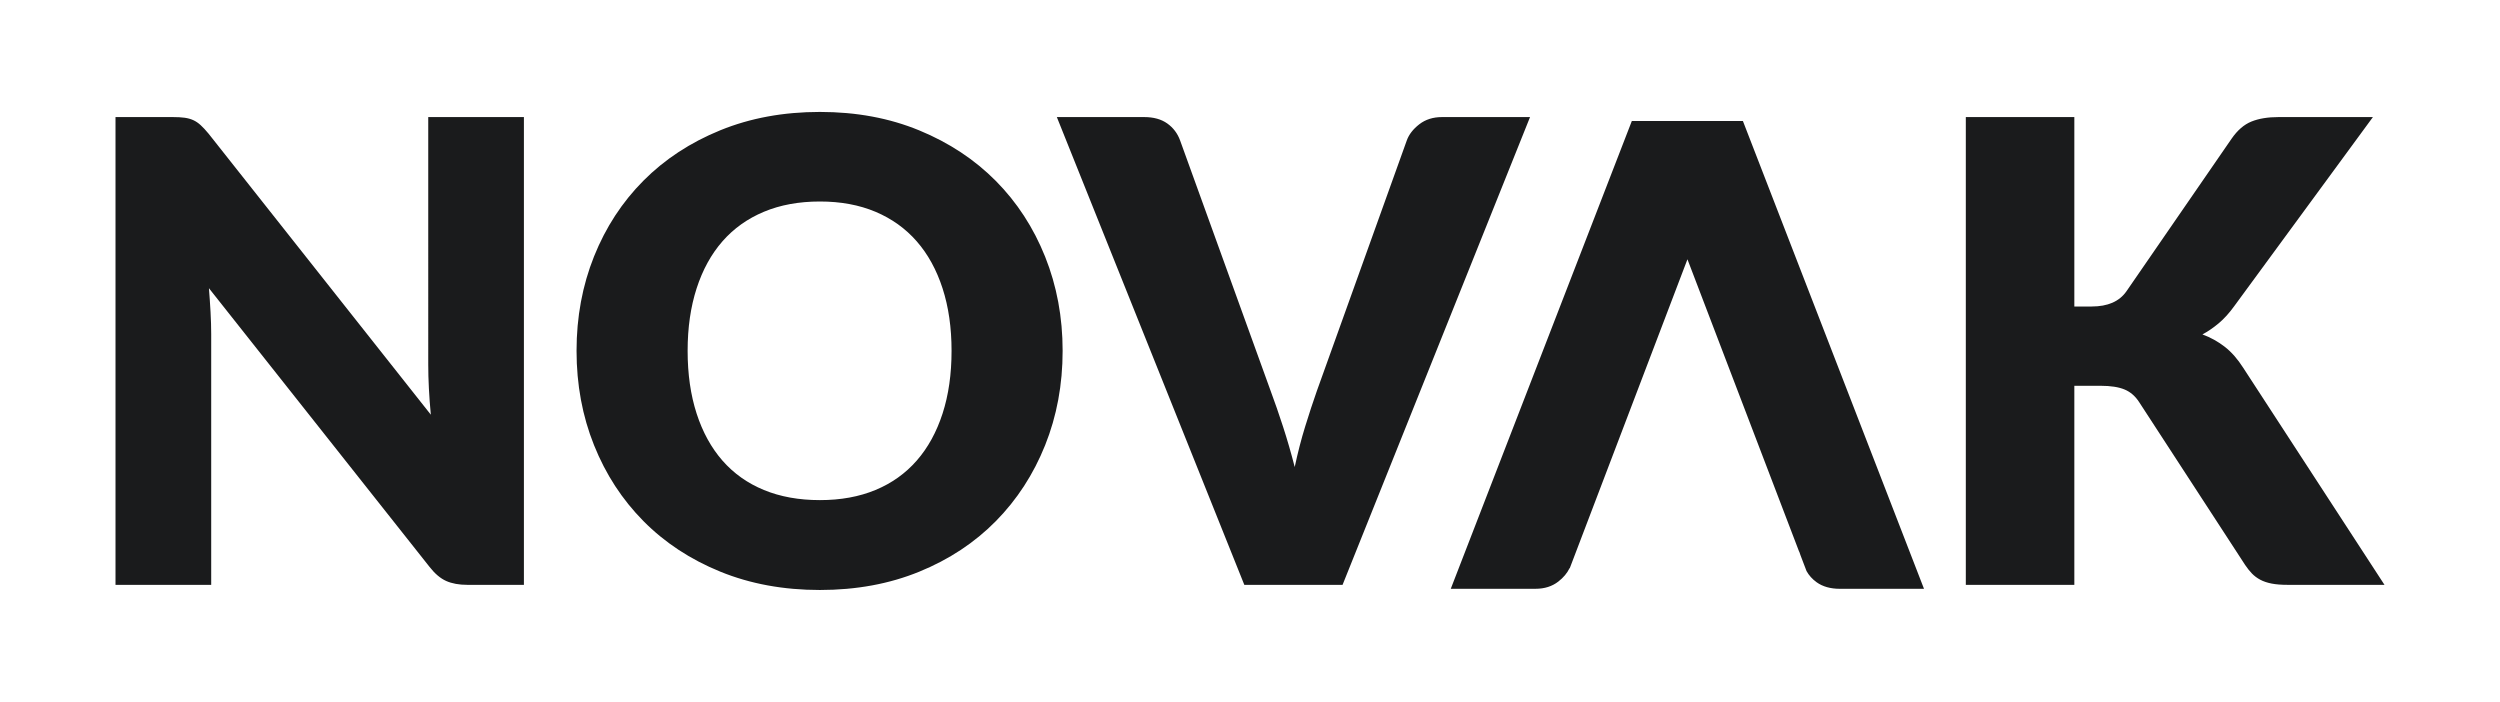 <svg xmlns="http://www.w3.org/2000/svg" xmlns:xlink="http://www.w3.org/1999/xlink" version="1.1" id="Layer_1" x="0px" y="0px" viewBox="0 0 958.8 269.2" style="enable-background:new 0 0 958.8 269.2;" xml:space="preserve" width="958.8"  height="269.2" >
<style type="text/css">
	.st0{fill:#1A1B1C;}
</style>
<path class="st0" d="M70.78,45.15c1.23,0.17,2.34,0.47,3.33,0.92c0.99,0.45,1.93,1.09,2.83,1.91c0.9,0.82,1.93,1.93,3.08,3.32  l85.21,107.74c-0.33-3.45-0.58-6.79-0.74-10.03c-0.17-3.24-0.25-6.3-0.25-9.17V44.9h36.69v179.4h-21.67c-3.2,0-5.91-0.49-8.13-1.48  c-2.22-0.99-4.35-2.79-6.4-5.42L80.13,110.53c0.25,3.12,0.45,6.18,0.62,9.17c0.16,3,0.25,5.81,0.25,8.43v96.17H44.3V44.9h21.92  C68.03,44.9,69.55,44.98,70.78,45.15z M407.54,134.54c0,12.97-2.24,25.04-6.71,36.2c-4.47,11.16-10.77,20.87-18.9,29.12  c-8.13,8.25-17.91,14.71-29.37,19.39c-11.45,4.68-24.15,7.02-38.11,7.02c-13.96,0-26.68-2.34-38.17-7.02  c-11.49-4.68-21.32-11.14-29.49-19.39c-8.17-8.25-14.49-17.96-18.96-29.12c-4.48-11.16-6.71-23.23-6.71-36.2  c0-12.97,2.24-25.04,6.71-36.2c4.47-11.16,10.79-20.85,18.96-29.06c8.17-8.21,18-14.65,29.49-19.33  c11.49-4.68,24.21-7.02,38.17-7.02c13.96,0,26.66,2.36,38.11,7.08c11.45,4.72,21.24,11.19,29.37,19.39  c8.13,8.21,14.43,17.9,18.9,29.06C405.3,109.63,407.54,121.65,407.54,134.54z M364.94,134.54c0-8.87-1.15-16.85-3.45-23.95  c-2.3-7.1-5.6-13.11-9.91-18.04c-4.31-4.93-9.58-8.7-15.82-11.33c-6.24-2.63-13.34-3.94-21.3-3.94c-8.04,0-15.21,1.31-21.49,3.94  c-6.28,2.63-11.58,6.4-15.89,11.33c-4.31,4.93-7.61,10.94-9.91,18.04c-2.3,7.1-3.45,15.08-3.45,23.95c0,8.95,1.15,16.97,3.45,24.07  c2.3,7.1,5.6,13.11,9.91,18.04c4.31,4.92,9.6,8.68,15.89,11.27c6.28,2.59,13.44,3.88,21.49,3.88c7.96,0,15.06-1.29,21.3-3.88  c6.24-2.59,11.51-6.34,15.82-11.27c4.31-4.93,7.61-10.94,9.91-18.04C363.79,151.51,364.94,143.49,364.94,134.54z M405.32,44.9h33.49  c3.61,0,6.57,0.82,8.87,2.46c2.3,1.64,3.94,3.82,4.92,6.53l34.72,96.04c1.56,4.19,3.14,8.74,4.74,13.67  c1.6,4.92,3.1,10.1,4.49,15.51c1.15-5.42,2.48-10.59,4-15.51c1.52-4.93,3.02-9.48,4.49-13.67l34.48-96.04  c0.82-2.3,2.42-4.37,4.8-6.22c2.38-1.85,5.29-2.77,8.74-2.77h33.74L514.9,224.3h-37.68L405.32,44.9z M795.55,117.55h6.65  c6.16,0,10.59-1.93,13.3-5.79l40.39-58.61c2.22-3.2,4.74-5.38,7.57-6.53c2.83-1.15,6.3-1.72,10.4-1.72h36.2l-53.19,72.52  c-1.89,2.63-3.86,4.8-5.91,6.53c-2.05,1.72-4.15,3.16-6.28,4.31c3.12,1.15,5.97,2.73,8.56,4.74c2.59,2.01,4.94,4.7,7.08,8.06  l54.18,83.24H877.3c-2.38,0-4.41-0.16-6.09-0.49c-1.68-0.33-3.14-0.82-4.37-1.48c-1.23-0.66-2.3-1.46-3.2-2.4  c-0.9-0.94-1.77-2.03-2.59-3.26l-40.63-62.43c-1.48-2.3-3.34-3.92-5.6-4.86c-2.26-0.94-5.32-1.42-9.17-1.42h-10.1v76.34h-41.62V44.9  h41.62V117.55z M668.44,46.41h-42.6l-69.44,179.4h32.51c3.45,0,6.36-0.92,8.74-2.77c1.98-1.54,3.39-3.24,4.29-5.1l0.12-0.08  l45.11-118.42L690,211.57l0.06,0.02l0.46,1.35l2.32,6.08c0.93,1.66,2.21,3.09,3.86,4.28c2.34,1.68,5.31,2.52,8.93,2.52h32.26  L668.44,46.41z"/>
</svg>